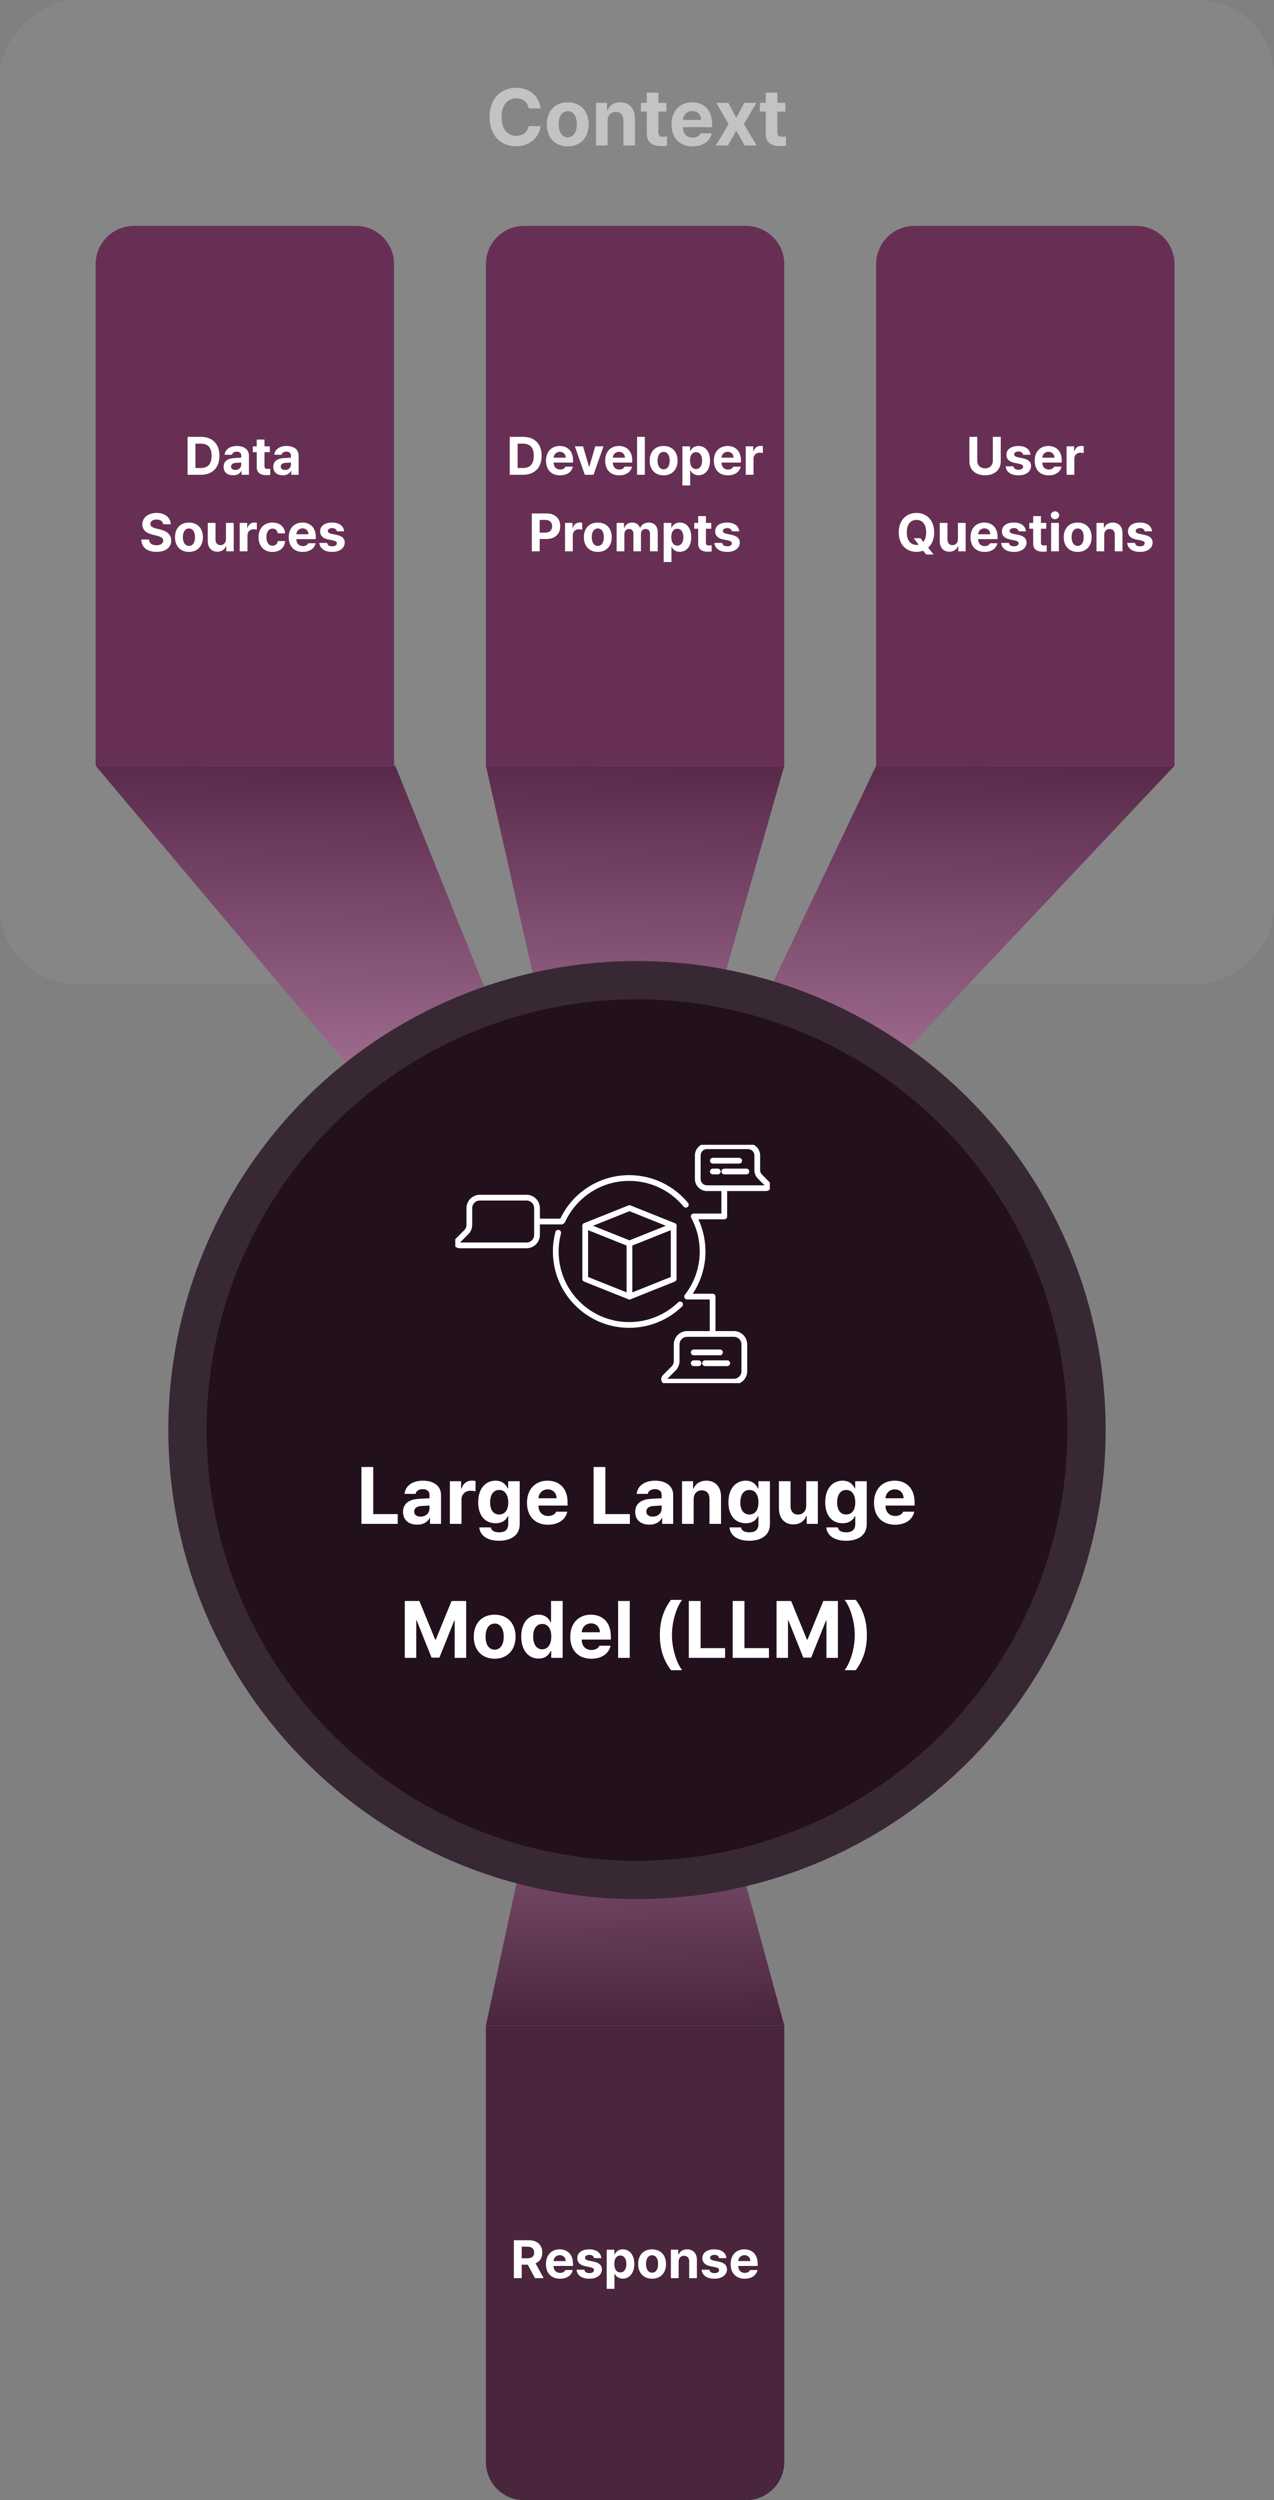 <svg width="333" height="653" viewBox="0 0 333 653" fill="none" xmlns="http://www.w3.org/2000/svg">
<rect x="0" y="0" width="333" height="653" fill="#808080" stroke="none"/>
<g clip-path="url(#clip0_676_4138)">
<path d="M205 529L205 643C205 648.523 200.523 653 195 653L137 653C131.477 653 127 648.523 127 643L127 529L205 529Z" fill="#4A253E"/>
<path d="M134.315 595V585.102H138.198C140.454 585.102 141.739 586.373 141.739 588.328C141.739 589.682 141.117 590.666 139.989 591.145L142.095 595H139.825L137.938 591.486H136.366V595H134.315ZM136.366 589.818H137.815C139.032 589.818 139.62 589.312 139.62 588.328C139.62 587.33 139.032 586.783 137.815 586.783H136.366V589.818ZM146.36 595.15C144.091 595.15 142.696 593.674 142.696 591.322C142.696 589.025 144.104 587.48 146.278 587.48C148.233 587.48 149.765 588.711 149.765 591.24V591.814H144.692C144.692 592.936 145.362 593.633 146.401 593.633C147.085 593.633 147.577 593.332 147.782 592.881H149.71C149.423 594.248 148.192 595.15 146.36 595.15ZM144.692 590.543H147.851C147.851 589.641 147.222 588.998 146.319 588.998C145.39 588.998 144.727 589.688 144.692 590.543ZM155.274 589.777C155.192 589.258 154.728 588.916 154.058 588.916C153.401 588.916 152.896 589.23 152.909 589.682C152.896 590.01 153.169 590.27 153.866 590.42L155.192 590.693C156.628 590.994 157.325 591.637 157.339 592.703C157.325 594.166 156.013 595.15 154.044 595.15C152.034 595.15 150.858 594.248 150.694 592.799H152.731C152.827 593.387 153.306 593.688 154.044 593.688C154.782 593.688 155.274 593.387 155.274 592.908C155.274 592.525 154.96 592.293 154.263 592.143L153.032 591.896C151.624 591.623 150.886 590.885 150.899 589.791C150.886 588.369 152.116 587.48 154.03 587.48C155.903 587.48 157.065 588.369 157.175 589.777H155.274ZM158.583 597.789V587.576H160.579V588.82H160.661C160.935 588.219 161.536 587.48 162.78 587.48C164.421 587.48 165.788 588.752 165.788 591.295C165.788 593.77 164.476 595.123 162.78 595.123C161.563 595.123 160.948 594.426 160.661 593.811H160.606V597.789H158.583ZM160.565 591.281C160.565 592.621 161.14 593.51 162.138 593.51C163.177 593.51 163.724 592.594 163.724 591.281C163.724 589.982 163.177 589.094 162.138 589.094C161.126 589.094 160.565 589.941 160.565 591.281ZM170.437 595.15C168.194 595.15 166.8 593.605 166.8 591.309C166.8 589.012 168.194 587.48 170.437 587.48C172.679 587.48 174.087 589.012 174.087 591.309C174.087 593.605 172.679 595.15 170.437 595.15ZM170.45 593.578C171.489 593.578 172.022 592.607 172.022 591.309C172.022 589.996 171.489 589.025 170.45 589.025C169.397 589.025 168.851 589.996 168.851 591.309C168.851 592.607 169.397 593.578 170.45 593.578ZM177.382 590.707V595H175.358V587.576H177.286V588.875H177.368C177.71 588.014 178.503 587.48 179.597 587.48C181.142 587.48 182.167 588.533 182.153 590.27V595H180.144V590.625C180.144 589.709 179.638 589.162 178.804 589.162C177.956 589.162 177.382 589.723 177.382 590.707ZM187.964 589.777C187.882 589.258 187.417 588.916 186.747 588.916C186.091 588.916 185.585 589.23 185.599 589.682C185.585 590.01 185.858 590.27 186.556 590.42L187.882 590.693C189.317 590.994 190.015 591.637 190.028 592.703C190.015 594.166 188.702 595.15 186.733 595.15C184.724 595.15 183.548 594.248 183.384 592.799H185.421C185.517 593.387 185.995 593.688 186.733 593.688C187.472 593.688 187.964 593.387 187.964 592.908C187.964 592.525 187.649 592.293 186.952 592.143L185.722 591.896C184.313 591.623 183.575 590.885 183.589 589.791C183.575 588.369 184.806 587.48 186.72 587.48C188.593 587.48 189.755 588.369 189.864 589.777H187.964ZM194.636 595.15C192.366 595.15 190.972 593.674 190.972 591.322C190.972 589.025 192.38 587.48 194.554 587.48C196.509 587.48 198.04 588.711 198.04 591.24V591.814H192.968C192.968 592.936 193.638 593.633 194.677 593.633C195.36 593.633 195.853 593.332 196.058 592.881H197.985C197.698 594.248 196.468 595.15 194.636 595.15ZM192.968 590.543H196.126C196.126 589.641 195.497 588.998 194.595 588.998C193.665 588.998 193.002 589.688 192.968 590.543Z" fill="white"/>
</g>
<path d="M180.5 439L205 529L127 529L145.5 443.231L180.5 439Z" fill="url(#paint0_linear_676_4138)"/>
<rect x="333" width="257" height="333" rx="20" transform="rotate(90 333 0)" fill="white" fill-opacity="0.05"/>
<path d="M224 288L307 200L229 200L189 283.95L224 288Z" fill="url(#paint1_linear_676_4138)"/>
<path d="M146 306L103.324 200L25 200L110.855 301.965L146 306Z" fill="url(#paint2_linear_676_4138)"/>
<path d="M180.5 286L205 200L127 200L145.5 281.957L180.5 286Z" fill="url(#paint3_linear_676_4138)"/>
<g clip-path="url(#clip1_676_4138)">
<path d="M297 59C302.523 59 307 63.477 307 69L307 200L229 200L229 69C229 63.477 233.477 59 239 59L297 59Z" fill="#682F55"/>
<path d="M259.51 114.102H261.574L261.574 120.527C261.574 122.701 259.934 124.137 257.473 124.137C255.012 124.137 253.385 122.701 253.385 120.527L253.385 114.102H255.436L255.436 120.363C255.436 121.498 256.242 122.332 257.473 122.332C258.717 122.332 259.51 121.498 259.51 120.363L259.51 114.102ZM267.439 118.777C267.357 118.258 266.893 117.916 266.223 117.916C265.566 117.916 265.061 118.23 265.074 118.682C265.061 119.01 265.334 119.27 266.031 119.42L267.357 119.693C268.793 119.994 269.49 120.637 269.504 121.703C269.49 123.166 268.178 124.15 266.209 124.15C264.199 124.15 263.023 123.248 262.859 121.799H264.896C264.992 122.387 265.471 122.688 266.209 122.688C266.947 122.688 267.439 122.387 267.439 121.908C267.439 121.525 267.125 121.293 266.428 121.143L265.197 120.896C263.789 120.623 263.051 119.885 263.064 118.791C263.051 117.369 264.281 116.48 266.195 116.48C268.068 116.48 269.23 117.369 269.34 118.777H267.439ZM274.111 124.15C271.842 124.15 270.447 122.674 270.447 120.322C270.447 118.025 271.855 116.48 274.029 116.48C275.984 116.48 277.516 117.711 277.516 120.24L277.516 120.814H272.443C272.443 121.936 273.113 122.633 274.152 122.633C274.836 122.633 275.328 122.332 275.533 121.881H277.461C277.174 123.248 275.943 124.15 274.111 124.15ZM272.443 119.543H275.602C275.602 118.641 274.973 117.998 274.07 117.998C273.141 117.998 272.478 118.688 272.443 119.543ZM278.787 124L278.787 116.576H280.742L280.742 117.861H280.824C281.098 116.945 281.781 116.467 282.615 116.467C282.82 116.467 283.08 116.494 283.258 116.535L283.258 118.34C283.066 118.285 282.684 118.23 282.396 118.23C281.48 118.23 280.811 118.873 280.811 119.775L280.811 124H278.787ZM238.831 140.568H240.595L241.347 141.539C241.818 140.985 242.085 140.151 242.085 139.051C242.085 136.932 241.087 135.783 239.556 135.783C238.024 135.783 237.013 136.932 237.013 139.051C237.013 141.17 238.024 142.318 239.556 142.318C239.754 142.318 239.945 142.298 240.13 142.264L238.831 140.568ZM244.177 139.051C244.177 140.814 243.575 142.175 242.604 143.029L244.013 144.82H242.085L241.292 143.822C240.759 144.034 240.171 144.137 239.556 144.137C236.917 144.137 234.921 142.264 234.921 139.051C234.921 135.824 236.917 133.965 239.556 133.965C242.167 133.965 244.177 135.824 244.177 139.051ZM250.384 140.842L250.384 136.576H252.407L252.407 144H250.466L250.466 142.66H250.384C250.042 143.521 249.249 144.096 248.128 144.096C246.638 144.096 245.626 143.043 245.626 141.307L245.626 136.576H247.649L247.649 140.951C247.649 141.826 248.155 142.387 248.948 142.387C249.687 142.387 250.384 141.854 250.384 140.842ZM257.343 144.15C255.073 144.15 253.679 142.674 253.679 140.322C253.679 138.025 255.087 136.48 257.261 136.48C259.216 136.48 260.747 137.711 260.747 140.24L260.747 140.814H255.675C255.675 141.936 256.345 142.633 257.384 142.633C258.067 142.633 258.56 142.332 258.765 141.881H260.692C260.405 143.248 259.175 144.15 257.343 144.15ZM255.675 139.543H258.833C258.833 138.641 258.204 137.998 257.302 137.998C256.372 137.998 255.709 138.688 255.675 139.543ZM266.257 138.777C266.175 138.258 265.71 137.916 265.04 137.916C264.384 137.916 263.878 138.23 263.892 138.682C263.878 139.01 264.151 139.27 264.849 139.42L266.175 139.693C267.61 139.994 268.308 140.637 268.321 141.703C268.308 143.166 266.995 144.15 265.026 144.15C263.017 144.15 261.841 143.248 261.677 141.799H263.714C263.81 142.387 264.288 142.688 265.026 142.688C265.765 142.688 266.257 142.387 266.257 141.908C266.257 141.525 265.942 141.293 265.245 141.143L264.015 140.896C262.606 140.623 261.868 139.885 261.882 138.791C261.868 137.369 263.099 136.48 265.013 136.48C266.886 136.48 268.048 137.369 268.157 138.777H266.257ZM273.476 136.576L273.476 138.094H272.081L272.081 141.717C272.081 142.305 272.368 142.455 272.778 142.469C272.983 142.469 273.339 142.455 273.585 142.428L273.585 144.027C273.366 144.068 273.011 144.096 272.505 144.096C271.042 144.096 270.044 143.439 270.058 142.004L270.058 138.094H269.032L269.032 136.576H270.058L270.058 134.799H272.081L272.081 136.576H273.476ZM274.747 144L274.747 136.576H276.771L276.771 144H274.747ZM275.759 135.605C275.144 135.605 274.651 135.141 274.651 134.58C274.651 134.006 275.144 133.541 275.759 133.541C276.36 133.541 276.853 134.006 276.853 134.58C276.853 135.141 276.36 135.605 275.759 135.605ZM281.679 144.15C279.437 144.15 278.042 142.605 278.042 140.309C278.042 138.012 279.437 136.48 281.679 136.48C283.921 136.48 285.329 138.012 285.329 140.309C285.329 142.605 283.921 144.15 281.679 144.15ZM281.692 142.578C282.731 142.578 283.265 141.607 283.265 140.309C283.265 138.996 282.731 138.025 281.692 138.025C280.64 138.025 280.093 138.996 280.093 140.309C280.093 141.607 280.64 142.578 281.692 142.578ZM288.624 139.707L288.624 144H286.601L286.601 136.576H288.528L288.528 137.875H288.61C288.952 137.014 289.745 136.48 290.839 136.48C292.384 136.48 293.409 137.533 293.396 139.27L293.396 144H291.386L291.386 139.625C291.386 138.709 290.88 138.162 290.046 138.162C289.198 138.162 288.624 138.723 288.624 139.707ZM299.206 138.777C299.124 138.258 298.659 137.916 297.989 137.916C297.333 137.916 296.827 138.23 296.841 138.682C296.827 139.01 297.101 139.27 297.798 139.42L299.124 139.693C300.56 139.994 301.257 140.637 301.271 141.703C301.257 143.166 299.944 144.15 297.976 144.15C295.966 144.15 294.79 143.248 294.626 141.799H296.663C296.759 142.387 297.237 142.688 297.976 142.688C298.714 142.688 299.206 142.387 299.206 141.908C299.206 141.525 298.892 141.293 298.194 141.143L296.964 140.896C295.556 140.623 294.817 139.885 294.831 138.791C294.817 137.369 296.048 136.48 297.962 136.48C299.835 136.48 300.997 137.369 301.106 138.777H299.206Z" fill="white"/>
</g>
<g clip-path="url(#clip2_676_4138)">
<path d="M195 59C200.523 59 205 63.477 205 69L205 200L127 200L127 69C127 63.477 131.477 59 137 59L195 59Z" fill="#682F55"/>
<path d="M136.729 124H133.242L133.242 114.102H136.77C139.75 114.102 141.568 115.961 141.568 119.037C141.568 122.141 139.75 124 136.729 124ZM135.293 122.236H136.646C138.533 122.236 139.518 121.252 139.518 119.037C139.518 116.836 138.533 115.865 136.66 115.865H135.293L135.293 122.236ZM146.381 124.15C144.111 124.15 142.717 122.674 142.717 120.322C142.717 118.025 144.125 116.48 146.299 116.48C148.254 116.48 149.785 117.711 149.785 120.24L149.785 120.814H144.713C144.713 121.936 145.383 122.633 146.422 122.633C147.105 122.633 147.598 122.332 147.803 121.881H149.73C149.443 123.248 148.213 124.15 146.381 124.15ZM144.713 119.543H147.871C147.871 118.641 147.242 117.998 146.34 117.998C145.41 117.998 144.747 118.688 144.713 119.543ZM157.742 116.576L155.131 124H152.861L150.264 116.576H152.396L153.955 121.908H154.037L155.596 116.576H157.742ZM161.844 124.15C159.574 124.15 158.18 122.674 158.18 120.322C158.18 118.025 159.588 116.48 161.762 116.48C163.717 116.48 165.248 117.711 165.248 120.24L165.248 120.814H160.176C160.176 121.936 160.846 122.633 161.885 122.633C162.568 122.633 163.061 122.332 163.266 121.881H165.193C164.906 123.248 163.676 124.15 161.844 124.15ZM160.176 119.543H163.334C163.334 118.641 162.705 117.998 161.803 117.998C160.873 117.998 160.21 118.688 160.176 119.543ZM168.543 114.102L168.543 124H166.52L166.52 114.102H168.543ZM173.451 124.15C171.209 124.15 169.814 122.605 169.814 120.309C169.814 118.012 171.209 116.48 173.451 116.48C175.693 116.48 177.102 118.012 177.102 120.309C177.102 122.605 175.693 124.15 173.451 124.15ZM173.465 122.578C174.504 122.578 175.037 121.607 175.037 120.309C175.037 118.996 174.504 118.025 173.465 118.025C172.412 118.025 171.865 118.996 171.865 120.309C171.865 121.607 172.412 122.578 173.465 122.578ZM178.373 126.789L178.373 116.576H180.369L180.369 117.82H180.451C180.725 117.219 181.326 116.48 182.57 116.48C184.211 116.48 185.578 117.752 185.578 120.295C185.578 122.77 184.266 124.123 182.57 124.123C181.354 124.123 180.738 123.426 180.451 122.811H180.396L180.396 126.789H178.373ZM180.355 120.281C180.355 121.621 180.93 122.51 181.928 122.51C182.967 122.51 183.514 121.594 183.514 120.281C183.514 118.982 182.967 118.094 181.928 118.094C180.916 118.094 180.355 118.941 180.355 120.281ZM190.254 124.15C187.984 124.15 186.59 122.674 186.59 120.322C186.59 118.025 187.998 116.48 190.172 116.48C192.127 116.48 193.658 117.711 193.658 120.24L193.658 120.814H188.586C188.586 121.936 189.256 122.633 190.295 122.633C190.979 122.633 191.471 122.332 191.676 121.881H193.604C193.316 123.248 192.086 124.15 190.254 124.15ZM188.586 119.543H191.744C191.744 118.641 191.115 117.998 190.213 117.998C189.283 117.998 188.62 118.688 188.586 119.543ZM194.93 124L194.93 116.576H196.885L196.885 117.861H196.967C197.24 116.945 197.924 116.467 198.758 116.467C198.963 116.467 199.223 116.494 199.4 116.535L199.4 118.34C199.209 118.285 198.826 118.23 198.539 118.23C197.623 118.23 196.953 118.873 196.953 119.775L196.953 124H194.93ZM139.012 144L139.012 134.102H142.895C145.15 134.102 146.436 135.482 146.436 137.438C146.436 139.42 145.123 140.773 142.84 140.773H141.063L141.063 144H139.012ZM141.063 139.119H142.512C143.729 139.119 144.316 138.436 144.316 137.438C144.316 136.453 143.729 135.783 142.512 135.783H141.063L141.063 139.119ZM147.693 144L147.693 136.576H149.648L149.648 137.861H149.73C150.004 136.945 150.688 136.467 151.521 136.467C151.727 136.467 151.986 136.494 152.164 136.535L152.164 138.34C151.973 138.285 151.59 138.23 151.303 138.23C150.387 138.23 149.717 138.873 149.717 139.775L149.717 144H147.693ZM156.252 144.15C154.01 144.15 152.615 142.605 152.615 140.309C152.615 138.012 154.01 136.48 156.252 136.48C158.494 136.48 159.902 138.012 159.902 140.309C159.902 142.605 158.494 144.15 156.252 144.15ZM156.266 142.578C157.305 142.578 157.838 141.607 157.838 140.309C157.838 138.996 157.305 138.025 156.266 138.025C155.213 138.025 154.666 138.996 154.666 140.309C154.666 141.607 155.213 142.578 156.266 142.578ZM161.174 144L161.174 136.576H163.102L163.102 137.875H163.184C163.498 137.014 164.25 136.48 165.248 136.48C166.273 136.48 167.025 137.014 167.271 137.875H167.34C167.654 137.027 168.488 136.48 169.582 136.48C170.963 136.48 171.92 137.396 171.92 139.01L171.92 144H169.896L169.896 139.406C169.896 138.559 169.404 138.148 168.734 138.148C167.969 138.148 167.531 138.682 167.531 139.461L167.531 144H165.563L165.563 139.352C165.563 138.613 165.098 138.148 164.414 138.148C163.73 138.148 163.197 138.695 163.197 139.543L163.197 144H161.174ZM173.479 146.789L173.479 136.576H175.475L175.475 137.82H175.557C175.83 137.219 176.432 136.48 177.676 136.48C179.316 136.48 180.684 137.752 180.684 140.295C180.684 142.77 179.371 144.123 177.676 144.123C176.459 144.123 175.844 143.426 175.557 142.811H175.502L175.502 146.789H173.479ZM175.461 140.281C175.461 141.621 176.035 142.51 177.033 142.51C178.072 142.51 178.619 141.594 178.619 140.281C178.619 138.982 178.072 138.094 177.033 138.094C176.021 138.094 175.461 138.941 175.461 140.281ZM185.906 136.576L185.906 138.094H184.512L184.512 141.717C184.512 142.305 184.799 142.455 185.209 142.469C185.414 142.469 185.77 142.455 186.016 142.428L186.016 144.027C185.797 144.068 185.441 144.096 184.936 144.096C183.473 144.096 182.475 143.439 182.488 142.004L182.488 138.094H181.463L181.463 136.576H182.488L182.488 134.799H184.512L184.512 136.576H185.906ZM191.307 138.777C191.225 138.258 190.76 137.916 190.09 137.916C189.434 137.916 188.928 138.23 188.941 138.682C188.928 139.01 189.201 139.27 189.898 139.42L191.225 139.693C192.66 139.994 193.357 140.637 193.371 141.703C193.357 143.166 192.045 144.15 190.076 144.15C188.066 144.15 186.891 143.248 186.727 141.799H188.764C188.859 142.387 189.338 142.688 190.076 142.688C190.814 142.688 191.307 142.387 191.307 141.908C191.307 141.525 190.992 141.293 190.295 141.143L189.064 140.896C187.656 140.623 186.918 139.885 186.932 138.791C186.918 137.369 188.148 136.48 190.063 136.48C191.936 136.48 193.098 137.369 193.207 138.777H191.307Z" fill="white"/>
</g>
<g clip-path="url(#clip3_676_4138)">
<path d="M93 59C98.523 59 103 63.477 103 69L103 200L25 200L25 69C25 63.477 29.477 59 35 59L93 59Z" fill="#682F55"/>
<path d="M52.515 124H49.028L49.028 114.102H52.556C55.536 114.102 57.355 115.961 57.355 119.037C57.355 122.141 55.536 124 52.515 124ZM51.079 122.236H52.433C54.319 122.236 55.304 121.252 55.304 119.037C55.304 116.836 54.319 115.865 52.446 115.865H51.079L51.079 122.236ZM58.448 121.922C58.448 120.268 59.788 119.721 61.21 119.639C61.743 119.604 62.741 119.557 63.056 119.543L63.056 118.941C63.042 118.326 62.618 117.957 61.866 117.957C61.183 117.957 60.745 118.271 60.636 118.777H58.708C58.831 117.492 59.952 116.48 61.921 116.48C63.534 116.48 65.065 117.205 65.065 118.996L65.065 124H63.151L63.151 122.975H63.097C62.727 123.658 62.03 124.137 60.923 124.137C59.501 124.137 58.448 123.398 58.448 121.922ZM60.39 121.867C60.39 122.441 60.855 122.742 61.497 122.742C62.413 122.742 63.069 122.127 63.056 121.348L63.056 120.801C62.748 120.814 61.887 120.862 61.538 120.896C60.841 120.965 60.39 121.293 60.39 121.867ZM70.52 116.576L70.52 118.094H69.126L69.126 121.717C69.126 122.305 69.413 122.455 69.823 122.469C70.028 122.469 70.384 122.455 70.63 122.428L70.63 124.027C70.411 124.068 70.056 124.096 69.55 124.096C68.087 124.096 67.089 123.439 67.103 122.004L67.103 118.094H66.077L66.077 116.576H67.103L67.103 114.799H69.126L69.126 116.576H70.52ZM71.436 121.922C71.436 120.268 72.776 119.721 74.198 119.639C74.731 119.604 75.73 119.557 76.044 119.543L76.044 118.941C76.03 118.326 75.606 117.957 74.855 117.957C74.171 117.957 73.733 118.271 73.624 118.777H71.696C71.819 117.492 72.94 116.48 74.909 116.48C76.522 116.48 78.054 117.205 78.054 118.996L78.054 124H76.14L76.14 122.975H76.085C75.716 123.658 75.019 124.137 73.911 124.137C72.489 124.137 71.436 123.398 71.436 121.922ZM73.378 121.867C73.378 122.441 73.843 122.742 74.485 122.742C75.401 122.742 76.058 122.127 76.044 121.348L76.044 120.801C75.736 120.814 74.875 120.862 74.526 120.896C73.829 120.965 73.378 121.293 73.378 121.867ZM42.644 136.932C42.562 136.152 41.933 135.688 40.935 135.688C39.895 135.688 39.321 136.166 39.308 136.822C39.294 137.533 40.046 137.861 40.894 138.053L41.782 138.271C43.477 138.654 44.749 139.516 44.749 141.17C44.749 142.988 43.327 144.137 40.921 144.137C38.528 144.137 36.997 143.029 36.942 140.91H38.938C39.007 141.908 39.8 142.414 40.894 142.414C41.974 142.414 42.671 141.908 42.671 141.17C42.671 140.5 42.056 140.186 40.976 139.912L39.895 139.652C38.227 139.242 37.202 138.408 37.202 136.959C37.202 135.154 38.788 133.965 40.948 133.965C43.136 133.965 44.585 135.182 44.612 136.932H42.644ZM49.384 144.15C47.142 144.15 45.747 142.605 45.747 140.309C45.747 138.012 47.142 136.48 49.384 136.48C51.626 136.48 53.034 138.012 53.034 140.309C53.034 142.605 51.626 144.15 49.384 144.15ZM49.398 142.578C50.437 142.578 50.97 141.607 50.97 140.309C50.97 138.996 50.437 138.025 49.398 138.025C48.345 138.025 47.798 138.996 47.798 140.309C47.798 141.607 48.345 142.578 49.398 142.578ZM59.063 140.842L59.063 136.576H61.087L61.087 144H59.145L59.145 142.66H59.063C58.722 143.521 57.929 144.096 56.808 144.096C55.317 144.096 54.306 143.043 54.306 141.307L54.306 136.576H56.329L56.329 140.951C56.329 141.826 56.835 142.387 57.628 142.387C58.366 142.387 59.063 141.854 59.063 140.842ZM62.659 144L62.659 136.576H64.614L64.614 137.861H64.696C64.97 136.945 65.653 136.467 66.487 136.467C66.692 136.467 66.952 136.494 67.13 136.535L67.13 138.34C66.939 138.285 66.556 138.23 66.269 138.23C65.353 138.23 64.683 138.873 64.683 139.775L64.683 144H62.659ZM71.218 144.15C68.948 144.15 67.581 142.578 67.581 140.309C67.581 138.039 68.962 136.48 71.218 136.48C73.132 136.48 74.431 137.602 74.513 139.297H72.612C72.489 138.559 72.011 138.053 71.245 138.053C70.274 138.053 69.632 138.873 69.632 140.281C69.632 141.717 70.261 142.537 71.245 142.537C71.956 142.537 72.489 142.1 72.612 141.307H74.513C74.417 142.988 73.186 144.15 71.218 144.15ZM79.134 144.15C76.864 144.15 75.47 142.674 75.47 140.322C75.47 138.025 76.878 136.48 79.052 136.48C81.007 136.48 82.538 137.711 82.538 140.24L82.538 140.814H77.466C77.466 141.936 78.136 142.633 79.175 142.633C79.858 142.633 80.351 142.332 80.556 141.881H82.483C82.196 143.248 80.966 144.15 79.134 144.15ZM77.466 139.543H80.624C80.624 138.641 79.995 137.998 79.093 137.998C78.163 137.998 77.5 138.688 77.466 139.543ZM88.048 138.777C87.966 138.258 87.501 137.916 86.831 137.916C86.175 137.916 85.669 138.23 85.683 138.682C85.669 139.01 85.942 139.27 86.64 139.42L87.966 139.693C89.401 139.994 90.099 140.637 90.112 141.703C90.099 143.166 88.786 144.15 86.817 144.15C84.808 144.15 83.632 143.248 83.468 141.799H85.505C85.601 142.387 86.079 142.688 86.817 142.688C87.556 142.688 88.048 142.387 88.048 141.908C88.048 141.525 87.733 141.293 87.036 141.143L85.806 140.896C84.397 140.623 83.659 139.885 83.673 138.791C83.659 137.369 84.89 136.48 86.804 136.48C88.677 136.48 89.839 137.369 89.948 138.777H88.048Z" fill="white"/>
</g>
<path opacity="0.5" d="M138.179 28.32C137.933 26.68 136.671 25.685 134.938 25.675C132.631 25.685 131.104 27.449 131.104 30.576C131.104 33.775 132.652 35.467 134.918 35.477C136.61 35.467 137.881 34.544 138.179 32.935L141.296 32.955C140.958 35.703 138.65 38.205 134.877 38.205C130.909 38.205 127.966 35.406 127.966 30.576C127.966 25.726 130.96 22.947 134.877 22.947C138.302 22.947 140.886 24.906 141.296 28.32H138.179ZM148.392 38.226C145.028 38.215 142.926 35.908 142.937 32.463C142.926 29.028 145.028 26.721 148.392 26.721C151.765 26.721 153.857 29.028 153.867 32.463C153.857 35.908 151.765 38.215 148.392 38.226ZM146.013 32.463C146.013 34.411 146.823 35.857 148.412 35.867C149.96 35.857 150.781 34.411 150.771 32.463C150.781 30.504 149.96 29.038 148.412 29.038C146.823 29.038 146.013 30.504 146.013 32.463ZM158.81 31.561V38H155.774V26.864H158.666V28.812H158.789C159.292 27.531 160.481 26.721 162.132 26.721C164.459 26.721 165.977 28.31 165.967 30.904V38H162.952V31.438C162.942 30.064 162.204 29.243 160.942 29.243C159.681 29.243 158.81 30.094 158.81 31.561ZM174.19 26.864V29.141H172.099V34.575C172.088 35.467 172.529 35.683 173.145 35.703C173.452 35.703 173.985 35.672 174.354 35.642V38.041C174.026 38.092 173.483 38.154 172.734 38.144C170.54 38.154 169.043 37.169 169.063 35.006V29.141H167.525V26.864H169.063V24.198H172.099V26.864H174.19ZM181.02 38.226C177.605 38.215 175.513 36.011 175.523 32.483C175.513 29.048 177.636 26.721 180.896 26.721C183.819 26.721 186.126 28.566 186.126 32.36V33.222H178.518C178.518 34.903 179.512 35.939 181.081 35.949C182.117 35.939 182.855 35.488 183.152 34.821H186.044C185.613 36.882 183.768 38.215 181.02 38.226ZM178.518 31.314H183.255C183.245 29.961 182.312 28.987 180.958 28.997C179.563 28.987 178.579 30.033 178.518 31.314ZM190.371 26.864L192.442 30.781L194.555 26.864H197.692L194.432 32.422L197.774 38H194.657L192.442 34.124L190.269 38H187.11L190.433 32.422L187.233 26.864H190.371ZM205.28 26.864V29.141H203.188V34.575C203.178 35.467 203.619 35.683 204.234 35.703C204.542 35.703 205.075 35.672 205.444 35.642V38.041C205.116 38.092 204.573 38.154 203.824 38.144C201.63 38.154 200.133 37.169 200.153 35.006V29.141H198.615V26.864H200.153V24.198H203.188V26.864H205.28Z" fill="white"/>
<circle cx="166.5" cy="373.5" r="122.5" fill="#22111D"/>
<circle cx="166.5" cy="373.5" r="117.5" stroke="white" stroke-opacity="0.1" stroke-width="10"/>
<g clip-path="url(#clip4_676_4138)">
<path d="M176.866 351.139V355.486C176.866 356.213 176.578 356.911 176.063 357.424L173.769 359.718C173.346 360.141 173.646 360.861 174.243 360.861H191.814C193.328 360.861 194.555 359.634 194.555 358.12V351.139C194.555 349.626 193.328 348.398 191.814 348.398H179.609C178.095 348.398 176.868 349.626 176.868 351.139H176.866Z" stroke="white" stroke-width="1.5" stroke-linecap="round" stroke-linejoin="round"/>
<path d="M181.32 353.219H188.191" stroke="white" stroke-width="1.5" stroke-linecap="round" stroke-linejoin="round"/>
<path d="M184.299 356.047H190.088" stroke="white" stroke-width="1.5" stroke-linecap="round" stroke-linejoin="round"/>
<path d="M181.32 356.047H182.591" stroke="white" stroke-width="1.5" stroke-linecap="round" stroke-linejoin="round"/>
<path d="M179.598 338.641H186.263V348.398" stroke="white" stroke-width="1.5" stroke-linecap="round" stroke-linejoin="round"/>
<path d="M122.676 315.546V319.893C122.676 320.619 122.388 321.317 121.873 321.83L119.579 324.125C119.156 324.547 119.456 325.268 120.053 325.268H137.624C139.137 325.268 140.365 324.04 140.365 322.527V315.546C140.365 314.032 139.137 312.805 137.624 312.805H125.417C123.903 312.805 122.676 314.032 122.676 315.546Z" stroke="white" stroke-width="1.5" stroke-linecap="round" stroke-linejoin="round"/>
<path d="M146.818 319.039H140.723" stroke="white" stroke-width="1.5" stroke-linecap="round" stroke-linejoin="round"/>
<path d="M147.053 318.767C150.106 312.215 156.75 307.672 164.457 307.672C170.418 307.672 175.744 310.39 179.264 314.655" stroke="white" stroke-width="1.5" stroke-linecap="round" stroke-linejoin="round"/>
<path d="M177.766 340.686C174.316 344.008 169.624 346.051 164.456 346.051C153.859 346.051 145.267 337.459 145.267 326.861C145.267 325.171 145.485 323.531 145.896 321.969" stroke="white" stroke-width="1.5" stroke-linecap="round" stroke-linejoin="round"/>
<path d="M197.933 301.784V305.605C197.933 306.244 198.188 306.856 198.639 307.308L200.655 309.324C201.026 309.694 200.763 310.329 200.239 310.329H184.794C183.463 310.329 182.385 309.251 182.385 307.92V301.784C182.385 300.453 183.463 299.375 184.794 299.375H195.523C196.854 299.375 197.932 300.453 197.932 301.784H197.933Z" stroke="white" stroke-width="1.5" stroke-linecap="round" stroke-linejoin="round"/>
<path d="M186.332 303.148H193.205" stroke="white" stroke-width="1.5" stroke-linecap="round" stroke-linejoin="round"/>
<path d="M189.311 305.969H195.1" stroke="white" stroke-width="1.5" stroke-linecap="round" stroke-linejoin="round"/>
<path d="M186.332 305.969H187.603" stroke="white" stroke-width="1.5" stroke-linecap="round" stroke-linejoin="round"/>
<path d="M189.311 310.602V317.706H181.324C182.804 320.427 183.646 323.545 183.646 326.861C183.646 331.132 182.25 335.077 179.892 338.265" stroke="white" stroke-width="1.5" stroke-linecap="round" stroke-linejoin="round"/>
<path d="M164.525 324.779L152.964 320.155L164.525 315.531L176.084 320.155L164.525 324.779Z" stroke="white" stroke-width="1.5" stroke-linecap="round" stroke-linejoin="round"/>
<path d="M152.964 320.156L164.525 324.78L176.084 320.156V334.029L164.525 338.653L152.964 334.029V320.156Z" stroke="white" stroke-width="1.5" stroke-linecap="round" stroke-linejoin="round"/>
<path d="M164.525 324.781V338.654" stroke="white" stroke-width="1.5" stroke-linecap="round" stroke-linejoin="round"/>
</g>
<path d="M94.477 398V383.152H97.553V395.457H103.951V398H94.477ZM105.346 394.883C105.356 392.401 107.345 391.591 109.488 391.458C110.288 391.407 111.785 391.335 112.257 391.314V390.412C112.247 389.479 111.611 388.946 110.473 388.936C109.437 388.946 108.791 389.407 108.627 390.166H105.735C105.92 388.238 107.602 386.721 110.555 386.721C112.985 386.721 115.282 387.808 115.271 390.494V398H112.4V396.462H112.318C111.775 397.487 110.708 398.215 109.058 398.205C106.925 398.215 105.356 397.087 105.346 394.883ZM108.258 394.801C108.258 395.652 108.945 396.103 109.919 396.113C111.303 396.103 112.267 395.201 112.257 394.021V393.211C111.795 393.232 110.493 393.304 109.98 393.345C108.924 393.437 108.258 393.939 108.258 394.801ZM117.589 398V386.864H120.521V388.792H120.645C121.044 387.428 122.08 386.7 123.331 386.7C123.639 386.7 124.028 386.741 124.295 386.803V389.51C124.008 389.417 123.423 389.346 123.003 389.346C121.629 389.346 120.614 390.299 120.624 391.663V398H117.589ZM130.427 402.409C127.351 402.409 125.454 401.025 125.279 398.923H128.273C128.438 399.815 129.278 400.215 130.488 400.215C131.893 400.215 132.836 399.61 132.847 398.062V396.031H132.703C132.303 396.934 131.319 397.846 129.524 397.836C127.012 397.846 124.992 396.072 124.992 392.36C124.992 388.597 127.063 386.721 129.524 386.721C131.391 386.721 132.293 387.828 132.703 388.73H132.826V386.864H135.841V398.123C135.831 400.963 133.595 402.409 130.427 402.409ZM128.109 392.401C128.099 394.329 128.93 395.549 130.468 395.56C131.985 395.549 132.847 394.38 132.847 392.401C132.847 390.422 131.996 389.141 130.468 389.141C128.919 389.141 128.099 390.484 128.109 392.401ZM143.244 398.226C139.83 398.215 137.738 396.011 137.748 392.483C137.738 389.048 139.86 386.721 143.121 386.721C146.043 386.721 148.351 388.566 148.351 392.36V393.222H140.742C140.742 394.903 141.737 395.939 143.306 395.949C144.341 395.939 145.08 395.488 145.377 394.821H148.269C147.838 396.882 145.992 398.215 143.244 398.226ZM140.742 391.314H145.479C145.469 389.961 144.536 388.987 143.183 388.997C141.788 388.987 140.804 390.033 140.742 391.314ZM155.159 398V383.152H158.235V395.457H164.634V398H155.159ZM166.028 394.883C166.039 392.401 168.028 391.591 170.171 391.458C170.971 391.407 172.468 391.335 172.939 391.314V390.412C172.929 389.479 172.293 388.946 171.155 388.936C170.12 388.946 169.474 389.407 169.31 390.166H166.418C166.603 388.238 168.284 386.721 171.237 386.721C173.667 386.721 175.964 387.808 175.954 390.494V398H173.083V396.462H173.001C172.458 397.487 171.391 398.215 169.74 398.205C167.607 398.215 166.039 397.087 166.028 394.883ZM168.94 394.801C168.94 395.652 169.627 396.103 170.602 396.113C171.986 396.103 172.95 395.201 172.939 394.021V393.211C172.478 393.232 171.176 393.304 170.663 393.345C169.607 393.437 168.94 393.939 168.94 394.801ZM181.307 391.561V398H178.271V386.864H181.163V388.812H181.286C181.789 387.531 182.978 386.721 184.629 386.721C186.957 386.721 188.474 388.31 188.464 390.904V398H185.449V391.438C185.439 390.063 184.701 389.243 183.439 389.243C182.178 389.243 181.307 390.094 181.307 391.561ZM195.826 402.409C192.75 402.409 190.853 401.025 190.679 398.923H193.673C193.837 399.815 194.678 400.215 195.888 400.215C197.292 400.215 198.236 399.61 198.246 398.062V396.031H198.103C197.703 396.934 196.718 397.846 194.924 397.836C192.412 397.846 190.392 396.072 190.392 392.36C190.392 388.597 192.463 386.721 194.924 386.721C196.79 386.721 197.692 387.828 198.103 388.73H198.226V386.864H201.24V398.123C201.23 400.963 198.995 402.409 195.826 402.409ZM193.509 392.401C193.499 394.329 194.329 395.549 195.867 395.56C197.385 395.549 198.246 394.38 198.246 392.401C198.246 390.422 197.395 389.141 195.867 389.141C194.319 389.141 193.499 390.484 193.509 392.401ZM210.735 393.263V386.864H213.771V398H210.858V395.99H210.735C210.233 397.282 209.033 398.144 207.352 398.144C205.126 398.144 203.599 396.564 203.599 393.96V386.864H206.634V393.427C206.634 394.75 207.393 395.57 208.582 395.58C209.689 395.57 210.735 394.78 210.735 393.263ZM221.133 402.409C218.057 402.409 216.16 401.025 215.985 398.923H218.979C219.144 399.815 219.984 400.215 221.194 400.215C222.599 400.215 223.542 399.61 223.553 398.062V396.031H223.409C223.009 396.934 222.025 397.846 220.23 397.836C217.718 397.846 215.698 396.072 215.698 392.36C215.698 388.597 217.77 386.721 220.23 386.721C222.097 386.721 222.999 387.828 223.409 388.73H223.532V386.864H226.547V398.123C226.537 400.963 224.301 402.409 221.133 402.409ZM218.815 392.401C218.805 394.329 219.636 395.549 221.174 395.56C222.691 395.549 223.553 394.38 223.553 392.401C223.553 390.422 222.702 389.141 221.174 389.141C219.625 389.141 218.805 390.484 218.815 392.401ZM233.95 398.226C230.536 398.215 228.444 396.011 228.454 392.483C228.444 389.048 230.566 386.721 233.827 386.721C236.75 386.721 239.057 388.566 239.057 392.36V393.222H231.448C231.448 394.903 232.443 395.939 234.012 395.949C235.047 395.939 235.786 395.488 236.083 394.821H238.975C238.544 396.882 236.698 398.215 233.95 398.226ZM231.448 391.314H236.186C236.175 389.961 235.242 388.987 233.889 388.997C232.494 388.987 231.51 390.033 231.448 391.314ZM105.807 418.152H109.622L113.744 428.222H113.908L118.03 418.152H121.844V433H118.85V423.279H118.727L114.851 432.938H112.8L108.924 423.238H108.801V433H105.807V418.152ZM129.289 433.226C125.925 433.215 123.823 430.908 123.833 427.463C123.823 424.028 125.925 421.721 129.289 421.721C132.662 421.721 134.754 424.028 134.764 427.463C134.754 430.908 132.662 433.215 129.289 433.226ZM126.91 427.463C126.91 429.411 127.72 430.857 129.309 430.867C130.857 430.857 131.678 429.411 131.667 427.463C131.678 425.504 130.857 424.038 129.309 424.038C127.72 424.038 126.91 425.504 126.91 427.463ZM140.773 433.185C138.23 433.185 136.241 431.165 136.241 427.442C136.241 423.628 138.312 421.721 140.773 421.721C142.639 421.721 143.531 422.828 143.931 423.73H144.034V418.152H147.069V433H144.075V431.216H143.931C143.511 432.139 142.588 433.185 140.773 433.185ZM139.358 427.422C139.348 429.391 140.178 430.754 141.716 430.765C143.234 430.754 144.095 429.432 144.095 427.422C144.095 425.422 143.244 424.141 141.716 424.141C140.168 424.141 139.348 425.484 139.358 427.422ZM154.554 433.226C151.14 433.215 149.048 431.011 149.058 427.483C149.048 424.048 151.17 421.721 154.431 421.721C157.354 421.721 159.661 423.566 159.661 427.36V428.222H152.052C152.052 429.903 153.047 430.939 154.616 430.949C155.651 430.939 156.39 430.488 156.687 429.821H159.579C159.148 431.882 157.302 433.215 154.554 433.226ZM152.052 426.314H156.79C156.779 424.961 155.846 423.987 154.493 423.997C153.098 423.987 152.114 425.033 152.052 426.314ZM164.603 418.152V433H161.568V418.152H164.603ZM172.478 427.032C172.468 423.433 173.421 420.439 175.39 417.845H178.302C176.785 419.772 175.626 423.597 175.636 427.032C175.626 430.467 176.785 434.302 178.302 436.22H175.39C173.421 433.636 172.468 430.642 172.478 427.032ZM180.045 433V418.152H183.122V430.457H189.52V433H180.045ZM191.509 433V418.152H194.585V430.457H200.984V433H191.509ZM202.973 418.152H206.788L210.91 428.222H211.074L215.196 418.152H219.01V433H216.016V423.279H215.893L212.017 432.938H209.966L206.09 423.238H205.967V433H202.973V418.152ZM226.578 427.032C226.588 430.631 225.634 433.625 223.666 436.22H220.753C222.271 434.292 223.43 430.467 223.419 427.032C223.43 423.597 222.271 419.762 220.753 417.845H223.666C225.634 420.429 226.588 423.423 226.578 427.032Z" fill="white"/>
<defs>
<linearGradient id="paint0_linear_676_4138" x1="157.5" y1="529" x2="155.724" y2="447.05" gradientUnits="userSpaceOnUse">
<stop stop-color="#4A253E"/>
<stop offset="1" stop-color="#9E6B8E"/>
</linearGradient>
<linearGradient id="paint1_linear_676_4138" x1="259.5" y1="200" x2="257.873" y2="278.455" gradientUnits="userSpaceOnUse">
<stop stop-color="#5A2A4B"/>
<stop offset="1" stop-color="#9E6B8E"/>
</linearGradient>
<linearGradient id="paint2_linear_676_4138" x1="55.627" y1="200" x2="54.018" y2="278.153" gradientUnits="userSpaceOnUse">
<stop stop-color="#5A2A4B"/>
<stop offset="1" stop-color="#9E6B8E"/>
</linearGradient>
<linearGradient id="paint3_linear_676_4138" x1="157.5" y1="200" x2="155.879" y2="278.311" gradientUnits="userSpaceOnUse">
<stop stop-color="#5A2A4B"/>
<stop offset="1" stop-color="#9E6B8E"/>
</linearGradient>
<clipPath id="clip0_676_4138">
<path d="M205 529L205 643C205 648.523 200.523 653 195 653L137 653C131.477 653 127 648.523 127 643L127 529L205 529Z" fill="white"/>
</clipPath>
<clipPath id="clip1_676_4138">
<path d="M297 59C302.523 59 307 63.477 307 69L307 200L229 200L229 69C229 63.477 233.477 59 239 59L297 59Z" fill="white"/>
</clipPath>
<clipPath id="clip2_676_4138">
<path d="M195 59C200.523 59 205 63.477 205 69L205 200L127 200L127 69C127 63.477 131.477 59 137 59L195 59Z" fill="white"/>
</clipPath>
<clipPath id="clip3_676_4138">
<path d="M93 59C98.523 59 103 63.477 103 69L103 200L25 200L25 69C25 63.477 29.477 59 35 59L93 59Z" fill="white"/>
</clipPath>
<clipPath id="clip4_676_4138">
<rect width="82.21" height="62.25" fill="white" transform="translate(119 299)"/>
</clipPath>
</defs>
</svg>
